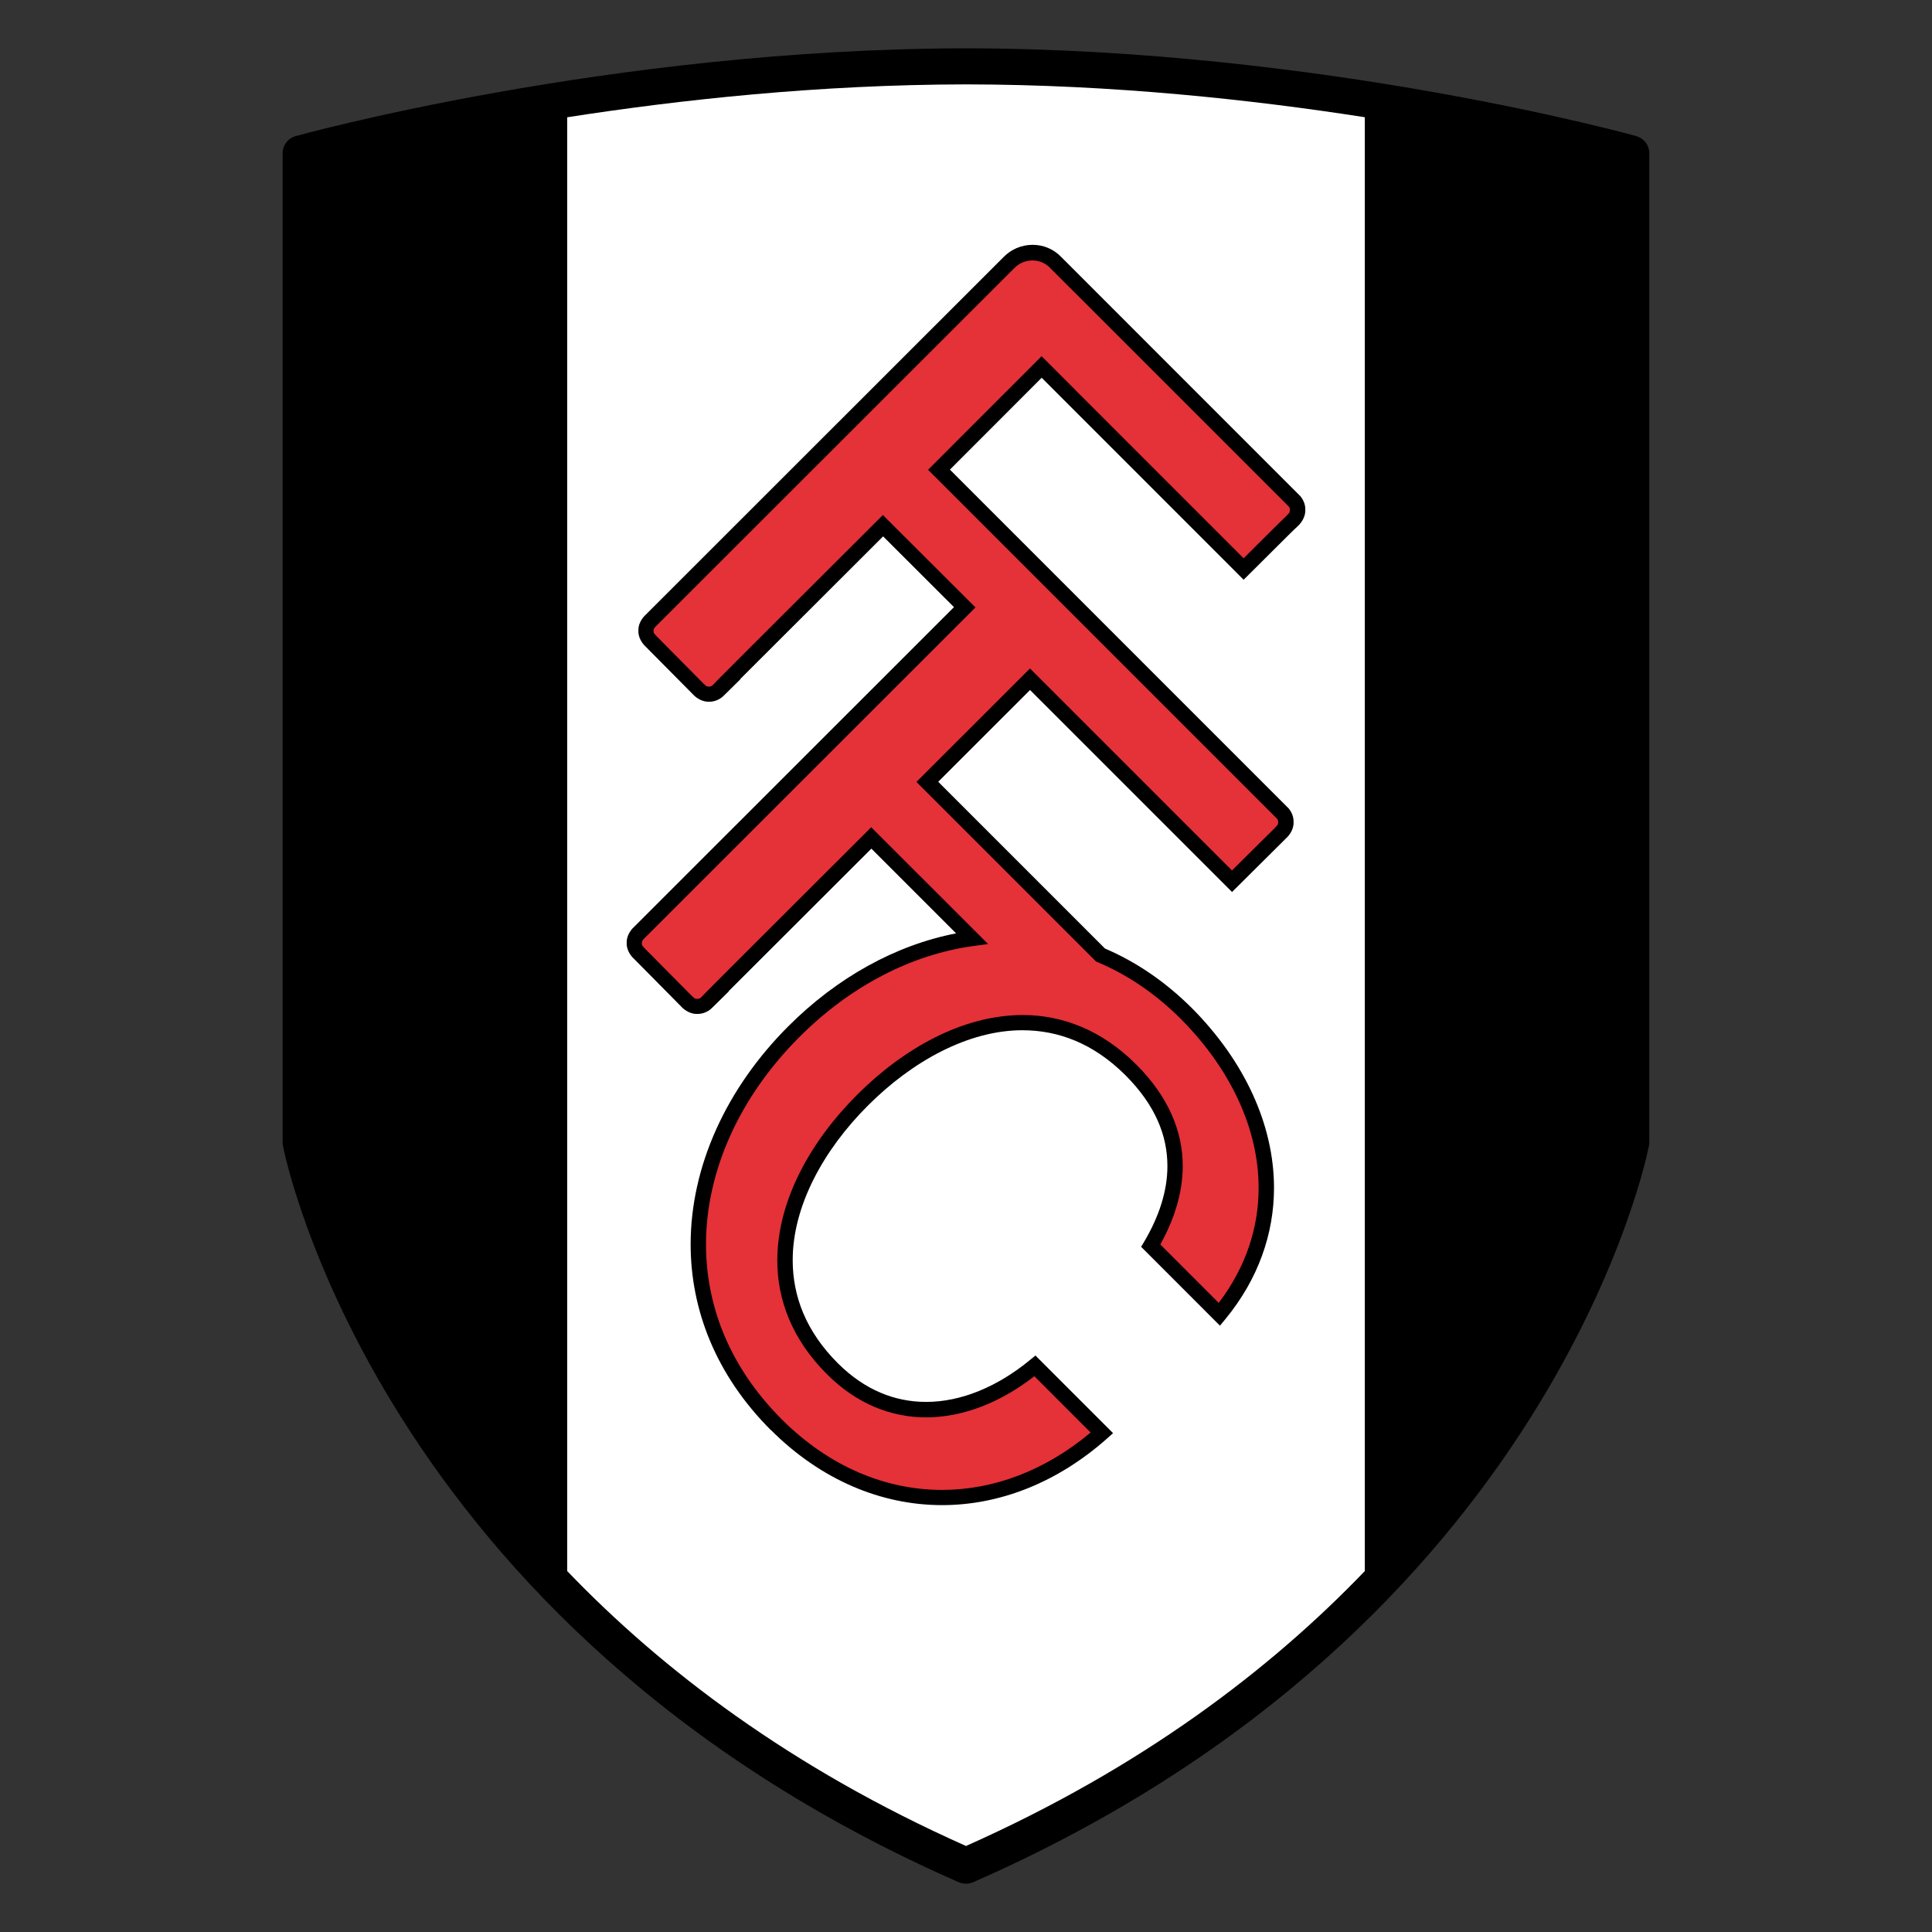 <?xml version="1.0" encoding="UTF-8"?>
<svg id="Estrellas" xmlns="http://www.w3.org/2000/svg" viewBox="0 0 40 40">
  <rect x="0" y="0" width="40" height="40" fill="#333333" stroke="none"/>
  <defs>
    <style>
      .cls-1 {
        fill: none;
      }

      .cls-2 {
        fill: #fff;
      }

      .cls-3 {
        fill: #e53138;
      }
    </style>
  </defs>
  <g>
    <path d="M33.876,2.817c-.019-.005-6.487-1.805-13.876-1.817-7.388,.012-13.856,1.812-13.876,1.817-.162,.044-.273,.191-.273,.359V23.645l.006,.07c.007,.056,1.911,9.954,13.992,15.254,.048,.021,.099,.031,.15,.031s.102-.011,.15-.031c12.081-5.3,13.985-15.199,13.992-15.254l.006-.07V3.176c-0-.168-.111-.314-.273-.359Z"/>
    <path class="cls-2" d="M20,1.747c-3.042,.004-5.925,.318-8.257,.681v30.099c1.955,2.037,4.624,4.075,8.257,5.692,3.633-1.617,6.302-3.655,8.257-5.692V2.427c-2.332-.363-5.215-.677-8.257-.68Z"/>
    <path d="M15.96,29.609c-1.138-1.138-1.661-2.491-1.661-3.846h0c0-1.616,.738-3.232,2.024-4.517h0c1.008-1.008,2.217-1.678,3.472-1.922h0l-1.754-1.754c-.47,.469-2.281,2.277-2.956,2.952h.008l-.276,.272-.097,.094c-.064,.055-.163,.105-.276,.104h0c-.127,.008-.261-.061-.347-.159h0l-.961-.972c-.095-.084-.169-.214-.161-.345h0c-.002-.113,.05-.212,.115-.288h0l6.661-6.658-1.467-1.465c-.469,.468-2.281,2.277-2.957,2.953h.007l-.274,.271-.098,.095c-.063,.053-.161,.106-.276,.104h0c-.128,.008-.259-.062-.346-.159h0l-.963-.972c-.093-.084-.168-.212-.16-.345h0c-.002-.114,.05-.212,.116-.289h0l7.442-7.438c.152-.158,.367-.256,.603-.256h0c.234-.001,.443,.095,.591,.249h0l4.952,4.953c.055,.065,.106,.164,.104,.276h0c.008,.126-.06,.26-.157,.347h0l-.047,.046h-.002c-.028,.026-.066,.064-.113,.11h0c-.094,.093-.219,.218-.345,.343h0c-.25,.249-.499,.498-.5,.498h0l-.113,.112-4.181-4.182-1.9,1.902,7.011,7.012c.056,.066,.106,.165,.104,.277h0c.008,.127-.06,.26-.158,.347h0l-1.116,1.109-4.182-4.182-1.901,1.9,3.452,3.452c.638,.273,1.25,.684,1.81,1.244h0c1.078,1.09,1.689,2.403,1.69,3.71h0c0,.947-.323,1.887-1.007,2.719h0l-.112,.136-1.632-1.633,.063-.106c.305-.516,.482-1.046,.481-1.569h0c-.001-.626-.247-1.253-.866-1.875h0c-.667-.665-1.392-.932-2.131-.934h0c-1.12-.002-2.285,.639-3.203,1.559h0c-.92,.917-1.56,2.083-1.558,3.204h0c.001,.739,.269,1.465,.933,2.13h0c.563,.562,1.189,.802,1.83,.802h0c.729,0,1.483-.318,2.152-.87h0l.111-.09,1.607,1.607-.126,.112c-1.027,.911-2.221,1.378-3.414,1.378h0c-1.258,0-2.509-.52-3.544-1.555h0Z"/>
    <path class="cls-3" d="M20.466,19.544l-.318,.043c-1.286,.177-2.552,.836-3.599,1.885h0c-1.236,1.235-1.932,2.774-1.932,4.292h0c.001,1.274,.486,2.537,1.567,3.621h0c.984,.982,2.149,1.461,3.32,1.462h0c1.061,0,2.131-.396,3.076-1.188h0l-1.165-1.166c-.685,.533-1.461,.851-2.241,.852h0c-.722,.001-1.441-.279-2.054-.895h0c-.718-.716-1.028-1.536-1.027-2.355h0c.002-1.244,.693-2.47,1.652-3.428h0c.959-.959,2.184-1.65,3.427-1.652h0c.818-.001,1.639,.309,2.355,1.027h0c.667,.666,.961,1.386,.96,2.1h0c0,.557-.176,1.104-.464,1.623h0l1.209,1.21c.565-.744,.826-1.557,.826-2.38h0c.001-1.207-.566-2.443-1.597-3.486h0c-.539-.541-1.127-.932-1.737-1.189h0l-.031-.013-3.719-3.718,2.351-2.349,4.182,4.182,.892-.885c.076-.088,.056-.053,.064-.122h0c-.002-.032-.003-.036-.022-.063h0l-7.226-7.226,2.35-2.351,4.183,4.184c.242-.242,.799-.798,.894-.886h0c.075-.086,.055-.051,.063-.121h0c-.002-.032-.002-.036-.022-.064h0l-4.943-4.942c-.096-.098-.216-.153-.365-.154h0c-.148,0-.28,.061-.377,.161h0l-7.434,7.429c-.03,.039-.031,.045-.033,.075h0c.007,.064-.011,.031,.068,.12h0l.963,.973c.087,.077,.053,.057,.12,.066h0c.029-.002,.038-.004,.066-.024h0l.073-.072,.005-.007,.004-.005,.009-.009c.007-.007,.016-.017,.029-.03h0c.025-.024,.061-.061,.106-.106h0c.091-.092,.221-.223,.378-.379h0c.313-.313,.73-.73,1.148-1.146h0c.833-.833,1.668-1.664,1.668-1.664h0l.111-.111,1.917,1.913-6.874,6.87c-.028,.038-.031,.046-.033,.076h0c.008,.065-.012,.031,.068,.122h0l.963,.972c.086,.075,.053,.057,.122,.064h0c.031-.002,.037-.004,.064-.022h0l.078-.078,.004-.005,.009-.01c.007-.007,.016-.016,.029-.029h0c.025-.024,.061-.061,.106-.107h0c.091-.092,.221-.222,.378-.379h0c.313-.313,.73-.729,1.148-1.146h0c.833-.833,1.668-1.665,1.668-1.665h0l.111-.112,2.198,2.196-.113,.112,.113-.112,.227,.227h0Z"/>
  </g>
  <rect class="cls-1" width="40" height="40"/>
</svg>